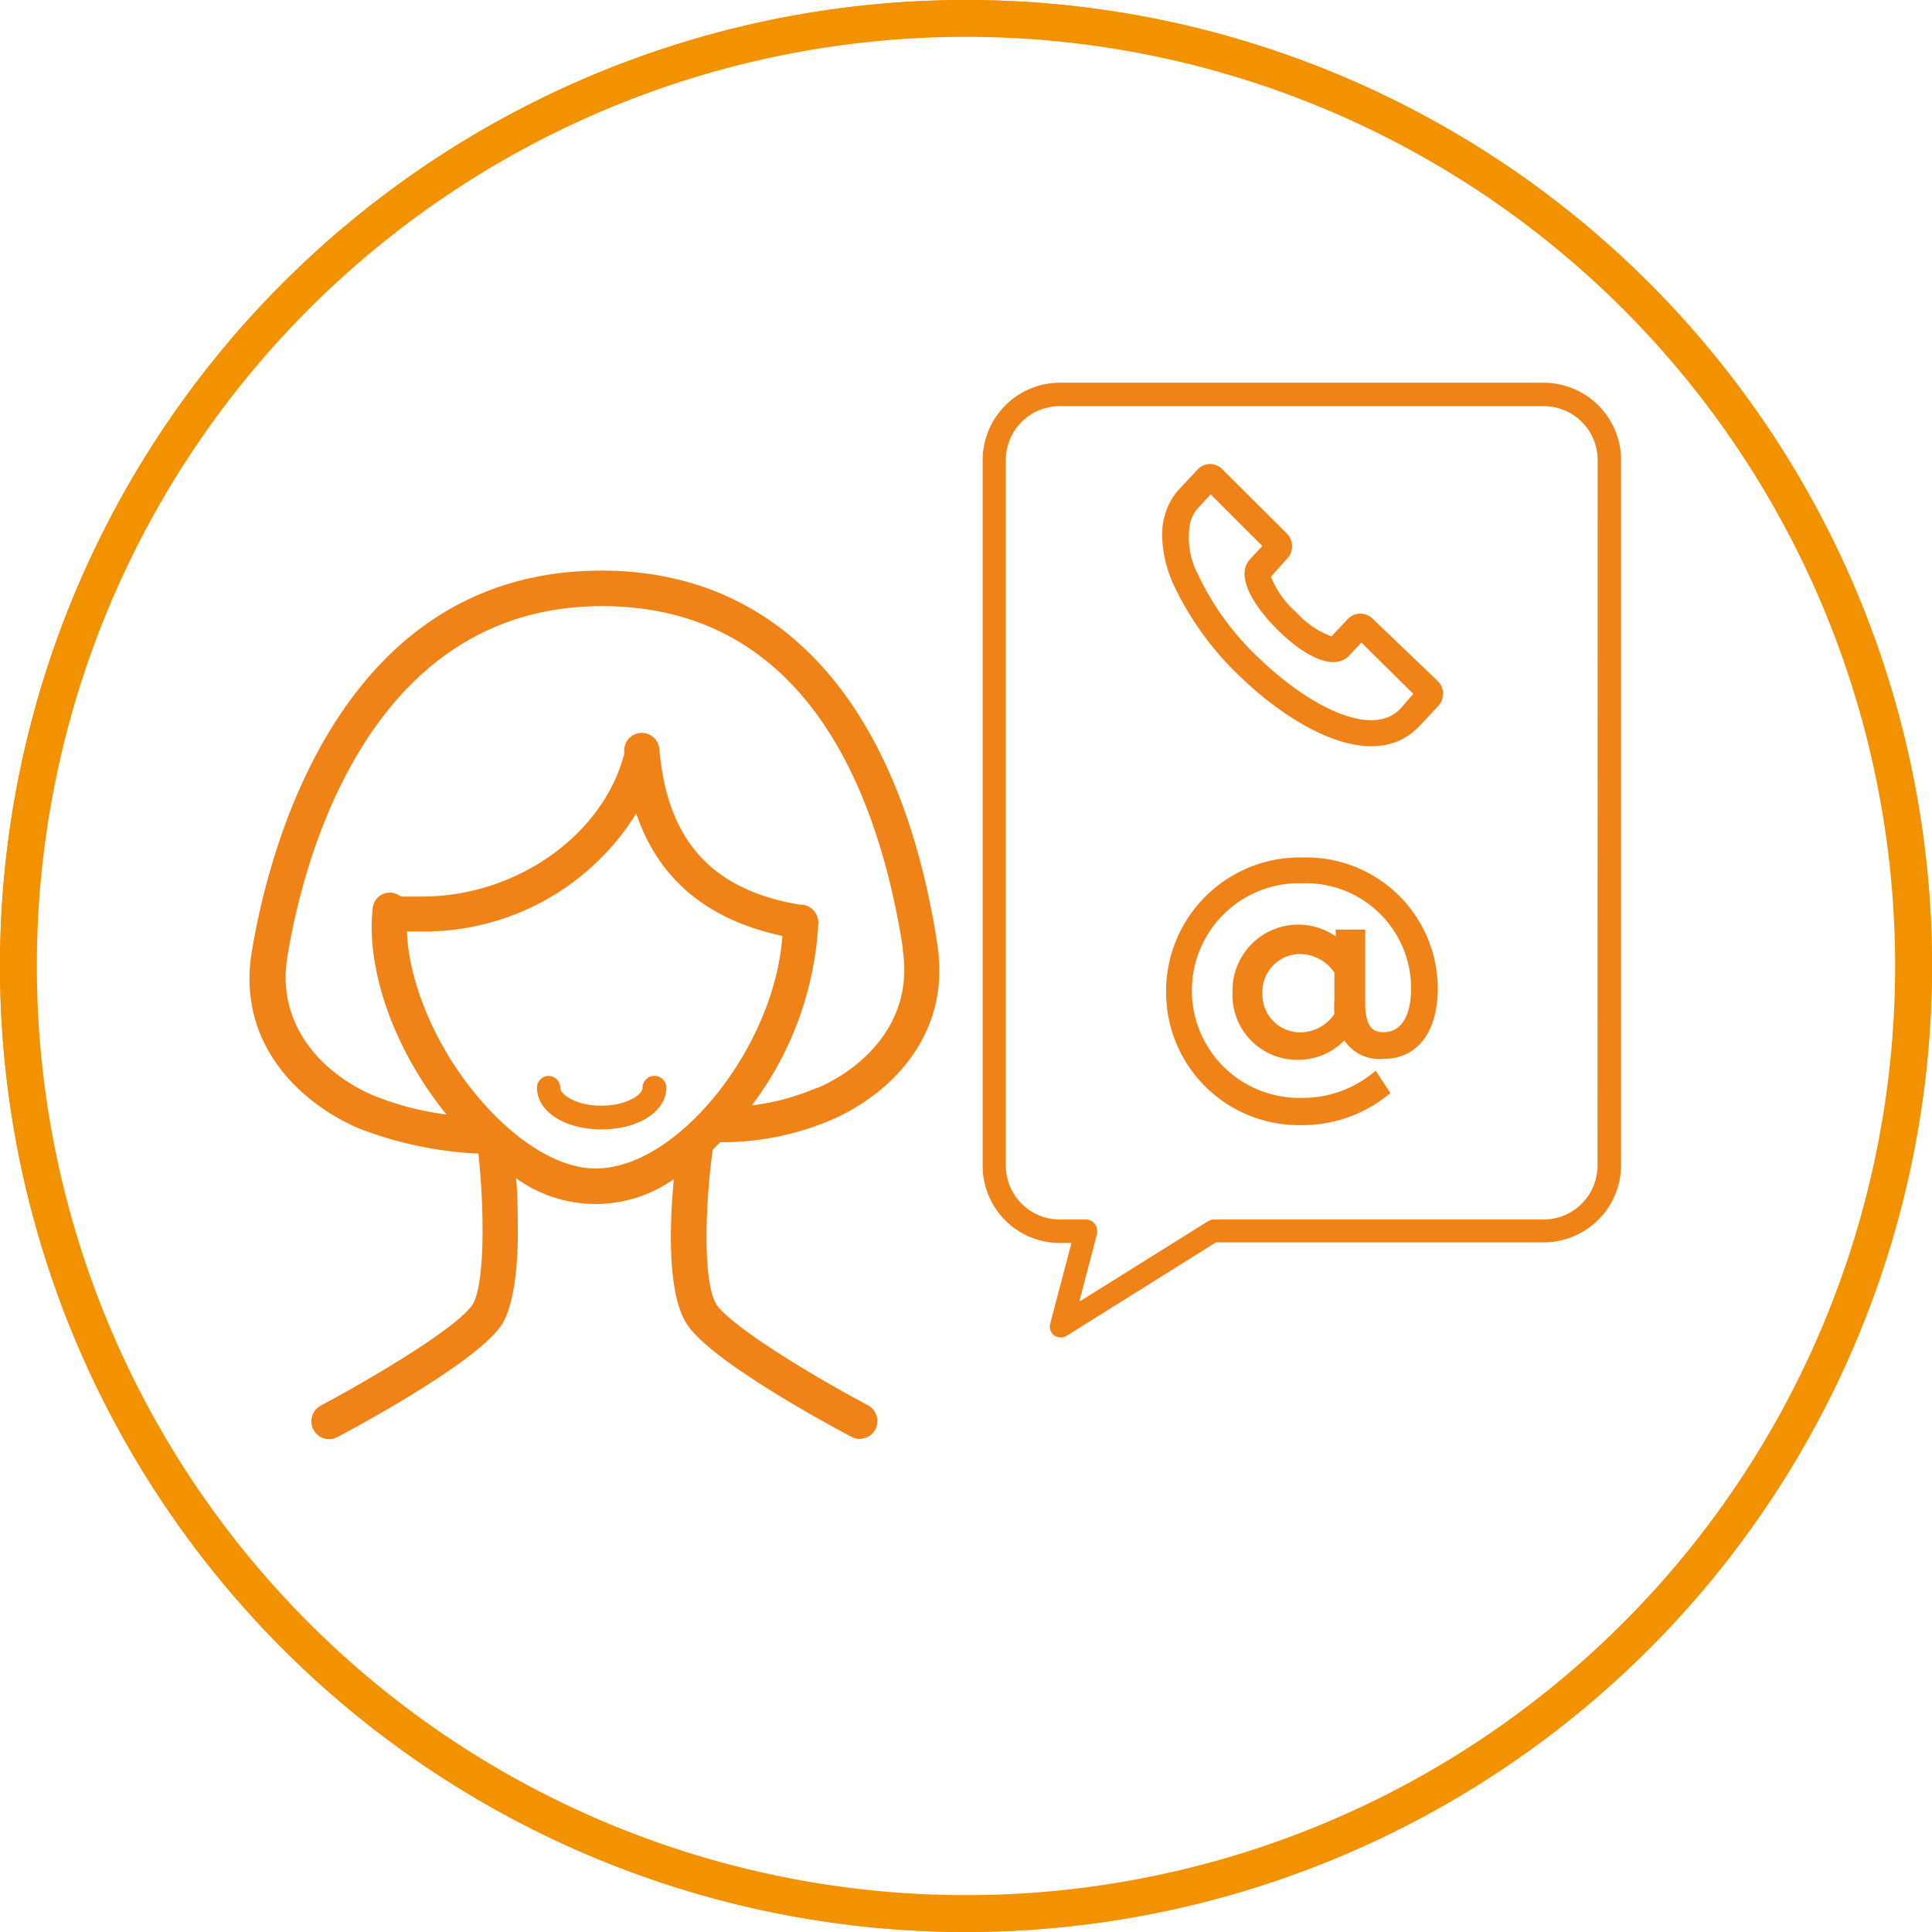 <svg xmlns="http://www.w3.org/2000/svg" width="131" height="131" viewBox="0 0 131 131">
  <g id="ikonki_Obszar_roboczy_2-03" data-name="ikonki_Obszar roboczy 2-03" transform="translate(-19.93 -14.05)">
    <g id="Ellipse_27" data-name="Ellipse 27">
      <circle id="Ellipse_7" data-name="Ellipse 7" cx="65" cy="65" r="65" transform="translate(20.43 14.55)" fill="none" stroke="#f39200" stroke-miterlimit="10" stroke-width="1"/>
      <path id="Path_39" data-name="Path 39" d="M85.43,144.55a65,65,0,1,1,65-65h0a65.06,65.06,0,0,1-65,65Zm0-128.5a63.5,63.5,0,1,0,63.5,63.5,63.5,63.5,0,0,0-63.5-63.5Z" fill="#f39200" stroke="#f39200" stroke-miterlimit="10" stroke-width="1"/>
    </g>
    <path id="Path_40" data-name="Path 40" d="M113,56a1.18,1.18,0,0,0-1.66,0h0l-1.13,1.2a6,6,0,0,1-2.39-1.64,6.15,6.15,0,0,1-1.71-2.41l1-1.12.1-.1a1.23,1.23,0,0,0,0-1.68l-4.38-4.36a1.15,1.15,0,0,0-1.63-.07l-.07.07-1.3,1.39a4.26,4.26,0,0,0-.89,1.61,4.65,4.65,0,0,0-.21,1.48,8.45,8.45,0,0,0,.79,3.36,20.78,20.78,0,0,0,4.67,6.36c3.62,3.43,8.92,6.35,11.94,3.24l.07-.07,1.24-1.33a1.21,1.21,0,0,0,0-1.68Zm1.85,6.14h0c-2,2-6.27-.34-9.41-3.33A18.73,18.73,0,0,1,101.16,53a5.35,5.35,0,0,1-.51-3.58,2.45,2.45,0,0,1,.52-.93l.85-.92,3.5,3.5-.86.93h0c-1,1.15.34,3.22,1.93,4.79s3.67,2.84,4.8,1.74l.85-.91,3.52,3.48Z" fill="#f08318"/>
    <path id="Path_41" data-name="Path 41" d="M83.46,77.89C80.9,61.67,72.82,52.74,60.71,52.74,42.54,52.74,38,72.53,37,78.6s3.09,10.15,7.21,11.94a25.66,25.66,0,0,0,8.16,1.73,49.712,49.712,0,0,1,.28,5.31c0,2.08-.2,4.29-.73,5-1.2,1.64-6.91,5-10.23,6.77a1.21,1.21,0,0,0-.51,1.63,1.18,1.18,0,0,0,1.06.65,1.06,1.06,0,0,0,.55-.13c.93-.49,9.14-4.86,11.06-7.48.85-1.17,1.15-3.65,1.19-5.85h0v-.23h0c0-1.44,0-2.87-.12-4a9.19,9.19,0,0,0,10.7.06c-.29,3.06-.48,8,1,10,1.92,2.62,10.13,7,11.06,7.48a1,1,0,0,0,.55.13,1.2,1.2,0,0,0,1.06-.65,1.23,1.23,0,0,0-.51-1.63c-3.32-1.75-9-5.13-10.23-6.77-1-1.43-.8-7-.29-10.54V92l.51-.5a18.94,18.94,0,0,0,7.5-1.5c4.12-1.78,8.18-5.86,7.21-11.94ZM60.32,93.28c-2.36,0-5.15-1.63-7.66-4.48-3.08-3.48-5-8-5.14-11.59h1a16.92,16.92,0,0,0,14.55-8c1.5,4.44,4.82,7.22,9.91,8.3C72.46,85,65.9,93.28,60.32,93.28Zm15-5.47h0A15.75,15.75,0,0,1,70.91,89a22.43,22.43,0,0,0,4.51-12.39,1.22,1.22,0,0,0-1.19-1.22h-.07c-6-1-9-4.4-9.52-10.55a1.2,1.2,0,0,0-1.29-1.09A1.18,1.18,0,0,0,62.26,65h0v.16c-1.44,5.52-7.32,9.68-13.71,9.68H47.11a1.38,1.38,0,0,0-.61-.26,1.2,1.2,0,0,0-.88.26h0a1.17,1.17,0,0,0-.42.78c-.46,4.26,1.49,9.66,5,14a20,20,0,0,1-5-1.31c-3.29-1.43-6.54-4.63-5.79-9.33.89-5.59,5.06-23.83,21.34-23.83,13.83,0,18.72,12.57,20.39,23.12v.2c.74,4.73-2.51,7.93-5.8,9.36Z" fill="#f08318"/>
    <path id="Path_42" data-name="Path 42" d="M64.3,87h0a.8.8,0,0,0-.8.8c0,.49-1.11,1.22-2.79,1.22s-2.79-.73-2.79-1.22a.81.81,0,0,0-.78-.8h0a.8.8,0,0,0-.8.8c0,1.62,1.88,2.83,4.38,2.83s4.39-1.21,4.39-2.83a.8.8,0,0,0-.8-.8Z" fill="#f08318"/>
    <path id="Path_43" data-name="Path 43" d="M108.49,72.19h-.24A9.07,9.07,0,0,0,99,81.08h0v.19a9,9,0,0,0,9,9.07h.25a9.23,9.23,0,0,0,5.74-2l.22-.17-1-1.52-.25.2a7.47,7.47,0,0,1-4.7,1.64,7.279,7.279,0,1,1-.47-14.551h.54a7.14,7.14,0,0,1,7.28,7v.17c0,.88-.19,2.93-1.89,2.93-.6,0-1.22-.23-1.22-2V77.08h-2v.46a4.46,4.46,0,0,0-7,3.59h0v.2a4.39,4.39,0,0,0,4.23,4.58h.2a4.35,4.35,0,0,0,3.15-1.31,2.88,2.88,0,0,0,2.64,1.25c2.32,0,3.7-1.8,3.7-4.82a8.91,8.91,0,0,0-9-8.84Zm-.36,11.86a2.56,2.56,0,0,1-2.6-2.54h0v-.12A2.57,2.57,0,0,1,108,78.74h.12A2.86,2.86,0,0,1,110.41,80v1.8a6.84,6.84,0,0,0,0,1A2.82,2.82,0,0,1,108.13,84.05Z" fill="#f08318"/>
    <path id="Path_44" data-name="Path 44" d="M124.61,40H91.8a5.25,5.25,0,0,0-5.24,5.24V93.09a5.23,5.23,0,0,0,5.24,5.24h.78l-1.44,5.47a.76.76,0,0,0,.28.81.79.79,0,0,0,.86,0l10.1-6.32h22.23a5.25,5.25,0,0,0,5.24-5.24V45.25A5.26,5.26,0,0,0,124.61,40Zm3.64,53.08a3.66,3.66,0,0,1-3.66,3.66H102.25a.8.8,0,0,0-.4.11l-8.74,5.46,1.21-4.61a.67.67,0,0,0,0-.2.76.76,0,0,0-.76-.76H91.79a3.66,3.66,0,0,1-3.66-3.66V45.25a3.66,3.66,0,0,1,3.66-3.66H124.6a3.66,3.66,0,0,1,3.66,3.66Z" fill="#f08318"/>
  </g>
</svg>
